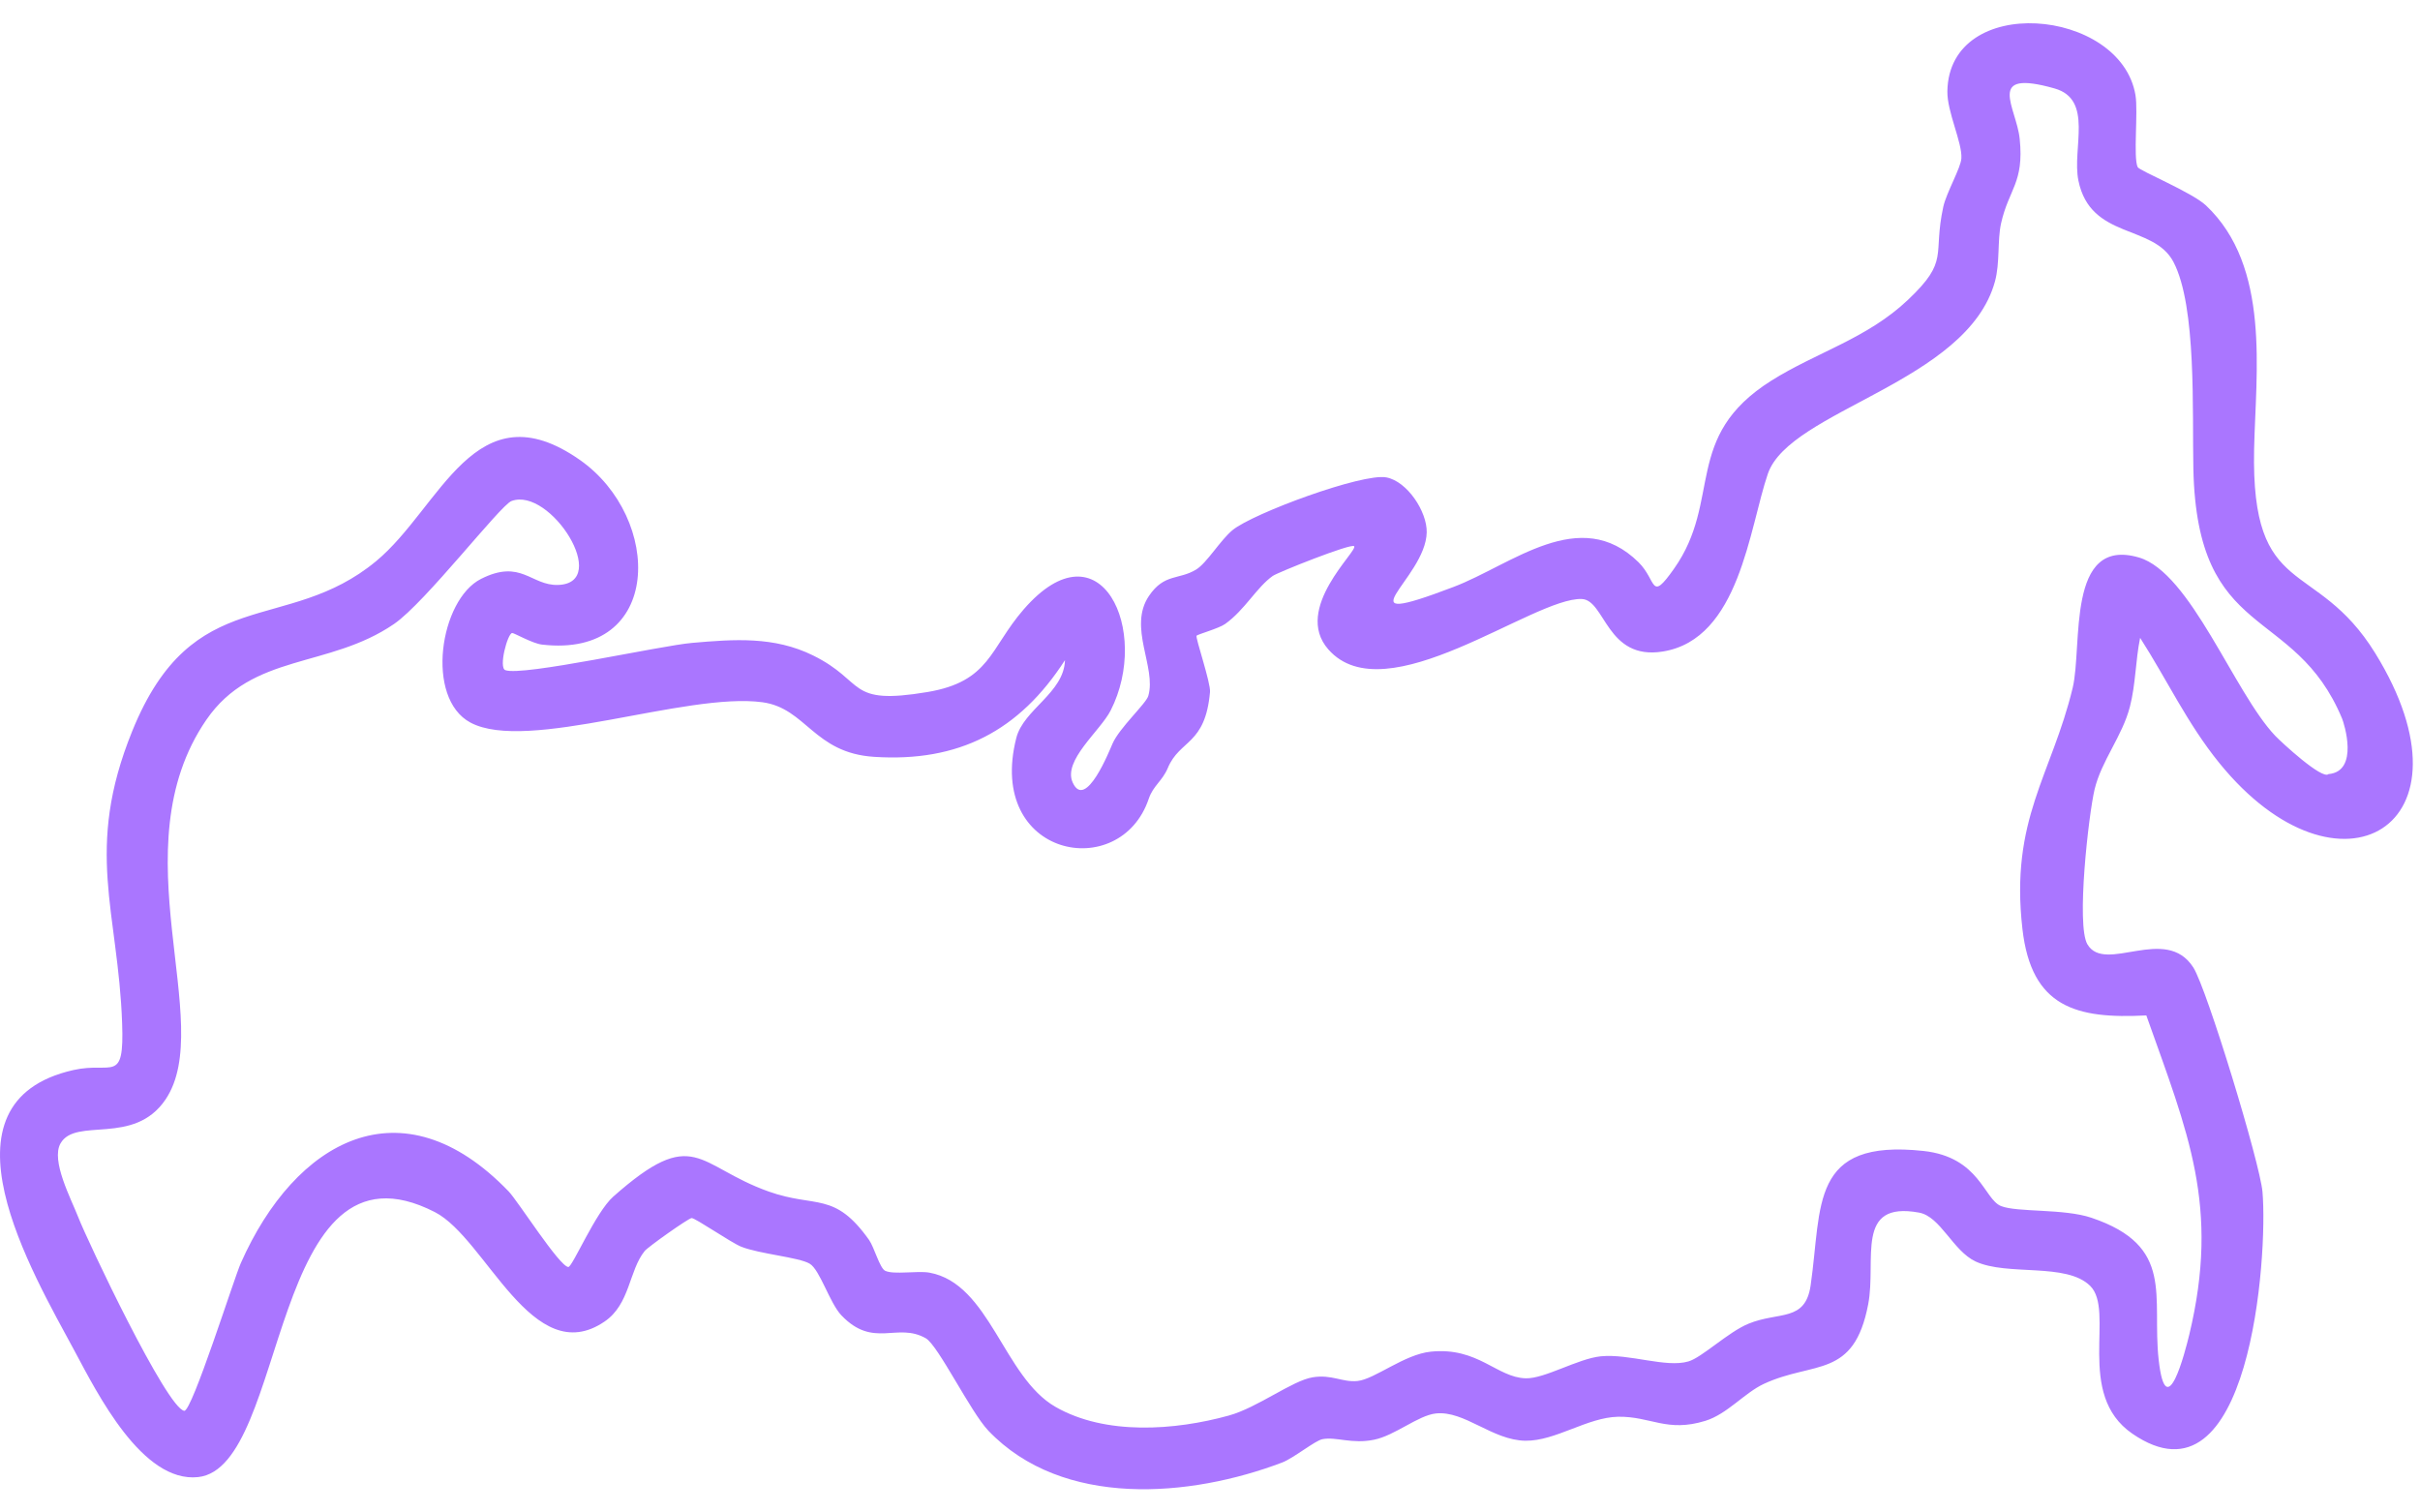 <svg width="80" height="50" viewBox="0 0 80 50" fill="none" xmlns="http://www.w3.org/2000/svg">
<path d="M78.52 21.593C76.55 18.403 74.41 19.876 74.516 14.845C74.571 12.309 75.069 8.811 72.923 6.79C72.46 6.357 70.725 5.643 70.667 5.525C70.516 5.207 70.687 3.697 70.594 3.144C70.108 0.254 64.425 -0.244 64.376 3.019C64.364 3.697 64.871 4.713 64.839 5.234C64.823 5.545 64.344 6.367 64.241 6.836C63.885 8.464 64.46 8.598 63.078 9.908C61.726 11.193 60.048 11.645 58.554 12.585C55.611 14.442 56.945 16.532 55.338 18.803C54.545 19.926 54.782 19.196 54.166 18.587C52.228 16.677 49.976 18.672 48.054 19.402C44.189 20.873 47.139 19.147 47.164 17.597C47.177 16.909 46.519 15.913 45.831 15.782C45.044 15.632 41.426 16.968 40.748 17.522C40.343 17.853 39.894 18.616 39.54 18.829C38.971 19.176 38.489 18.95 37.982 19.7C37.281 20.739 38.236 22.056 37.96 23.006C37.886 23.261 37.002 24.064 36.777 24.585C36.684 24.794 35.887 26.812 35.46 25.866C35.132 25.139 36.369 24.166 36.716 23.487C38.049 20.867 36.385 17.214 33.84 20.146C32.716 21.44 32.732 22.531 30.656 22.878C27.97 23.327 28.638 22.537 26.881 21.669C25.586 21.03 24.265 21.132 22.878 21.253C21.837 21.342 17.274 22.364 16.705 22.154C16.477 22.072 16.776 20.948 16.93 20.926C16.985 20.916 17.599 21.273 17.917 21.309C21.923 21.774 21.914 17.122 19.166 15.202C15.706 12.785 14.575 16.775 12.435 18.55C9.457 21.017 6.379 19.215 4.371 24.169C2.777 28.097 3.908 30.125 4.037 33.823C4.111 35.858 3.712 35.084 2.43 35.373C-2.283 36.434 1.065 42.056 2.472 44.673C3.221 46.069 4.702 49.027 6.549 48.83C9.557 48.506 8.866 37.246 14.376 40.07C16.069 40.938 17.602 45.309 19.983 43.69C20.831 43.114 20.786 42.01 21.31 41.358C21.416 41.224 22.765 40.267 22.865 40.267C22.996 40.27 24.166 41.079 24.503 41.214C25.114 41.456 26.402 41.561 26.765 41.774C27.106 41.974 27.427 43.078 27.816 43.484C28.876 44.594 29.657 43.7 30.605 44.241C31.013 44.473 32.083 46.678 32.674 47.297C35.132 49.872 39.354 49.499 42.383 48.349C42.763 48.205 43.479 47.618 43.72 47.576C44.17 47.49 44.69 47.746 45.423 47.595C46.117 47.454 46.875 46.793 47.463 46.727C48.411 46.622 49.327 47.612 50.426 47.628C51.425 47.641 52.469 46.855 53.494 46.835C54.574 46.819 55.104 47.363 56.376 46.97C57.099 46.747 57.668 46.046 58.31 45.748C59.962 44.981 61.285 45.59 61.758 43.12C62.041 41.64 61.301 39.694 63.441 40.087C64.148 40.215 64.559 41.351 65.308 41.702C66.362 42.193 68.306 41.728 69.096 42.508C69.935 43.333 68.589 46.088 70.491 47.395C74.385 50.072 74.976 41.522 74.793 39.402C74.713 38.459 72.958 32.696 72.508 31.985C71.593 30.55 69.594 32.208 69.006 31.219C68.63 30.586 69.045 26.937 69.241 26.102C69.466 25.152 70.16 24.336 70.41 23.363C70.603 22.616 70.594 21.836 70.748 21.086C71.644 22.485 72.306 23.916 73.363 25.22C77.315 30.098 82.057 27.323 78.52 21.593ZM76.975 25.59C76.769 25.787 75.419 24.539 75.21 24.32C73.848 22.881 72.415 18.927 70.706 18.429C68.293 17.725 68.852 21.351 68.518 22.74C67.824 25.623 66.442 27.081 66.857 30.708C67.152 33.309 68.643 33.689 70.953 33.568C72.335 37.466 73.389 39.874 72.374 44.116C72.235 44.69 71.606 47.15 71.361 44.952C71.13 42.855 71.914 41.194 69.138 40.257C68.229 39.949 66.686 40.084 66.15 39.87C65.585 39.645 65.443 38.252 63.589 38.049C59.814 37.64 60.238 39.857 59.856 42.491C59.679 43.71 58.808 43.346 57.803 43.759C57.131 44.034 56.264 44.876 55.814 45.007C55.068 45.224 53.867 44.745 52.919 44.837C52.154 44.916 51.059 45.584 50.435 45.564C49.481 45.538 48.864 44.526 47.303 44.683C46.422 44.771 45.446 45.594 44.877 45.653C44.376 45.705 44.029 45.427 43.396 45.531C42.718 45.639 41.58 46.531 40.62 46.796C38.843 47.287 36.545 47.458 34.891 46.508C33.172 45.522 32.719 42.432 30.727 42.072C30.328 42 29.551 42.147 29.262 42.01C29.085 41.928 28.899 41.233 28.732 40.994C27.581 39.369 26.971 39.946 25.409 39.389C23.022 38.537 22.968 37.171 20.272 39.559C19.684 40.08 18.926 41.885 18.787 41.885C18.489 41.862 17.12 39.703 16.815 39.386C13.274 35.707 9.756 37.708 7.963 41.751C7.738 42.252 6.344 46.678 6.09 46.639C5.511 46.547 2.902 41.05 2.581 40.224C2.347 39.625 1.678 38.367 2 37.8C2.501 36.916 4.425 37.898 5.473 36.346C7.166 33.83 3.892 28.064 6.819 23.799C8.345 21.574 10.867 22.108 13.027 20.627C14.064 19.916 16.538 16.7 16.911 16.562C18.193 16.09 20.217 19.281 18.447 19.337C17.554 19.363 17.226 18.469 15.902 19.137C14.537 19.825 14.045 23.081 15.552 23.887C17.431 24.893 22.681 22.872 25.204 23.215C26.653 23.412 26.9 24.893 28.899 25.02C31.694 25.201 33.696 24.166 35.206 21.823C35.174 22.907 33.834 23.451 33.596 24.398C32.597 28.339 37.034 29.201 37.975 26.406C38.12 25.974 38.422 25.823 38.606 25.387C39.001 24.441 39.843 24.64 40 22.878C40.029 22.58 39.514 21.083 39.556 21.017C39.582 20.971 40.289 20.778 40.501 20.627C41.153 20.162 41.545 19.412 42.075 19.039C42.242 18.921 44.658 17.957 44.764 18.056C44.915 18.197 42.727 20.116 43.91 21.466C45.802 23.628 50.683 19.743 52.289 19.802C53.067 19.831 53.105 21.84 54.969 21.538C57.507 21.132 57.825 17.456 58.442 15.661C59.165 13.555 65.029 12.65 65.948 9.309C66.118 8.69 66.025 7.956 66.15 7.389C66.407 6.236 66.915 6.053 66.767 4.592C66.661 3.54 65.607 2.269 67.92 2.924C69.215 3.291 68.492 4.906 68.707 5.967C69.106 7.926 71.188 7.399 71.85 8.66C72.621 10.131 72.467 13.636 72.508 15.5C72.63 21.249 75.844 19.961 77.424 23.754C77.485 23.898 78 25.5 76.975 25.59Z" fill="#AA76FF"/>
</svg>
